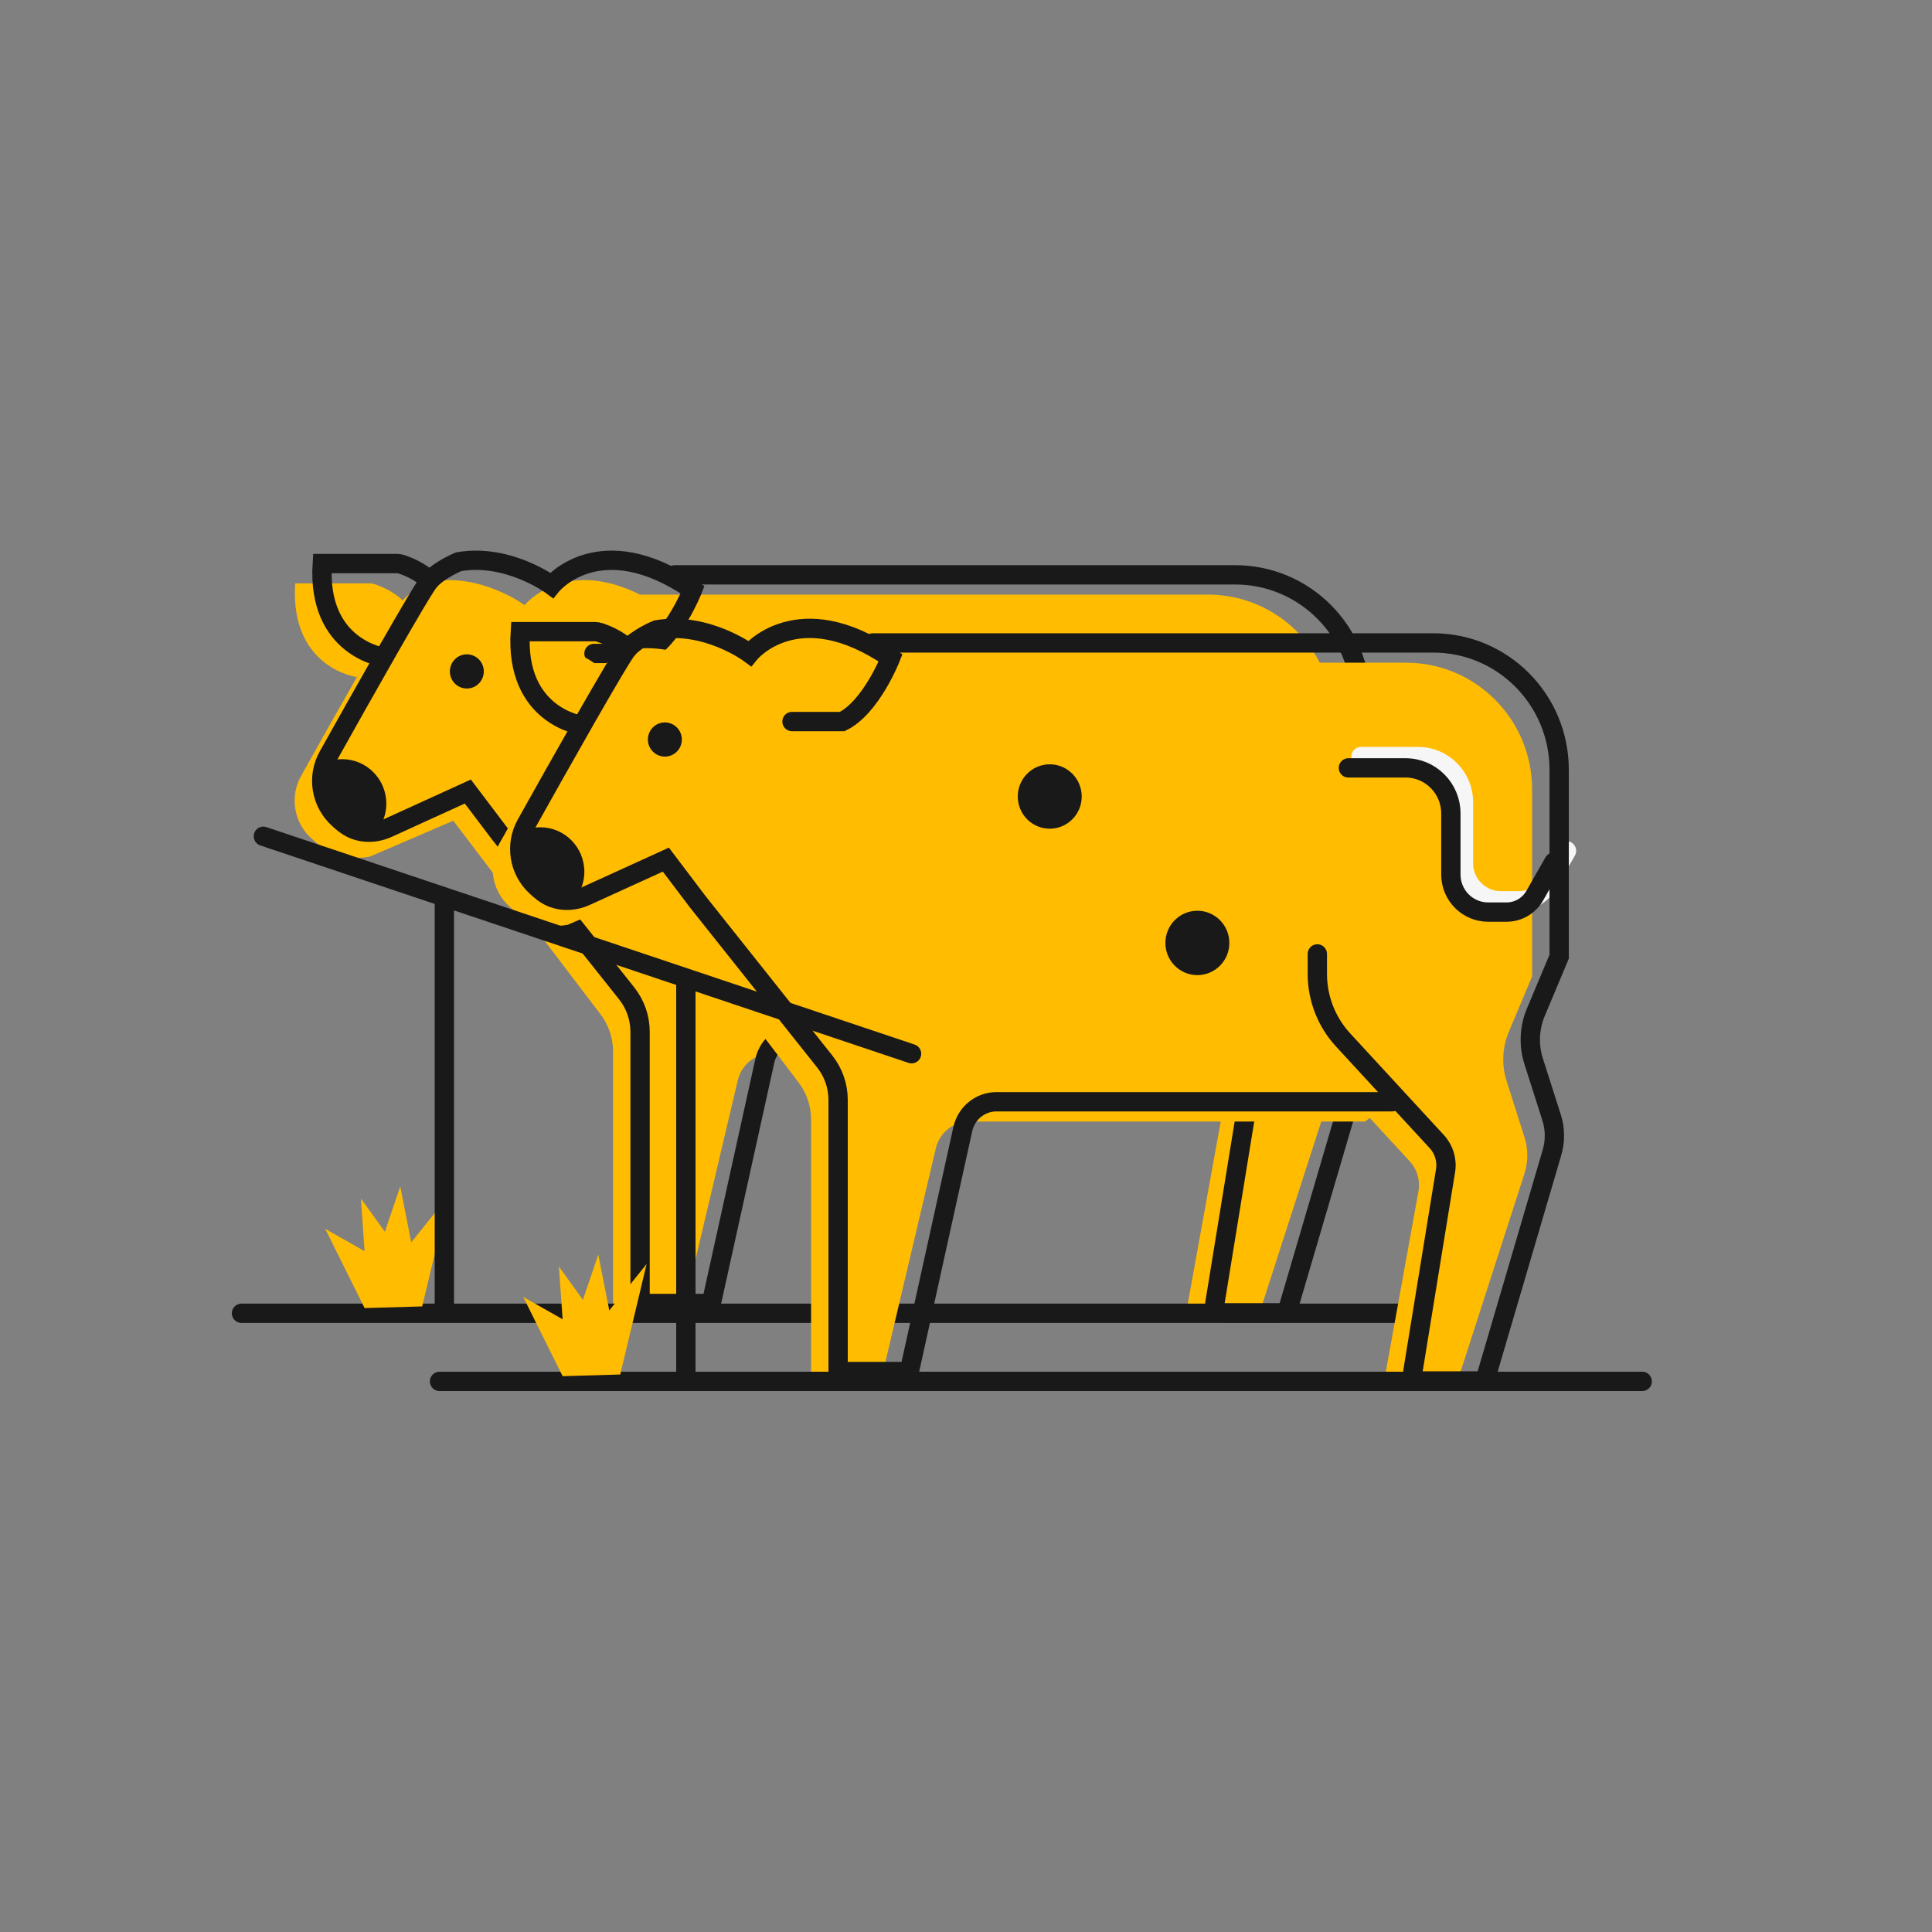 <svg width="200" height="200" viewBox="0 0 200 200" fill="none" xmlns="http://www.w3.org/2000/svg">
<rect x="0" y="0" width="200" height="200" fill="#808080" stroke="none"/>
<path d="M135.692 99.772C135.014 101.385 134.932 103.187 135.463 104.858L137.31 110.667C137.703 111.885 137.703 113.202 137.319 114.42L130.584 135.297C130.478 135.634 130.16 135.873 129.8 135.873H123.769C123.262 135.873 122.878 135.404 122.968 134.902L126.343 116.247C126.531 115.136 126.204 114 125.436 113.169L121.301 108.684L120.794 109.054H79.85C78.183 109.054 76.736 110.223 76.369 111.861L70.828 135.33H63.464V108.857C63.464 107.409 62.974 106.01 62.075 104.882L46.923 84.96L38.285 88.679C35.842 89.181 33.464 87.898 32.507 87.034L32.221 86.778C30.415 85.141 29.974 82.458 31.167 80.327C32.842 77.34 35.261 73.028 37.37 69.341L36.92 70.09C36.92 70.09 29.998 69.16 30.554 60.388H38.269C38.457 60.388 38.628 60.421 38.8 60.478C39.388 60.676 40.761 61.219 41.669 62.157C42.739 60.98 44.676 60.199 44.676 60.199C49.833 59.318 54.303 62.643 54.303 62.643C54.303 62.643 58.357 57.623 66.259 61.556H125.068C132.268 61.556 138.103 67.432 138.103 74.673V94.028L135.692 99.772Z" fill="#FFBC01"/>
<path d="M120.391 71.275H126.316C128.898 71.275 130.998 73.389 130.998 75.99V82.318C130.998 84.466 132.731 86.202 134.856 86.202H136.768C137.969 86.202 139.081 85.552 139.678 84.507L141.663 81.026" stroke="#F6F6F6" stroke-width="2" stroke-miterlimit="10" stroke-linecap="round"/>
<path d="M123.599 107.005H82.655C80.988 107.005 79.541 108.174 79.173 109.819L73.632 134.934H66.261V106.816C66.261 105.367 65.77 103.96 64.872 102.833L51.755 86.334L48.429 81.939L40.126 85.725C38.826 86.317 37.29 86.317 36.072 85.568C35.802 85.404 35.541 85.206 35.304 84.992L35.026 84.737C33.22 83.1 32.779 80.417 33.972 78.277C37.314 72.295 43.689 60.972 44.473 60.108C45.544 58.931 47.489 58.149 47.489 58.149C52.637 57.269 57.108 60.593 57.108 60.593C57.108 60.593 62.068 54.462 71.695 61.054C71.695 61.054 69.677 66.189 66.686 67.645H61.488" stroke="#1A1919" stroke-width="2" stroke-miterlimit="10" stroke-linecap="round"/>
<path d="M69.852 59.507H127.868C135.067 59.507 140.903 65.383 140.903 72.633V91.987L138.492 97.731C137.813 99.344 137.732 101.146 138.263 102.817L140.118 108.627C140.51 109.844 140.51 111.161 140.126 112.379L133.384 135.33C133.278 135.675 132.959 135.906 132.599 135.906H126.568C126.061 135.906 125.677 135.445 125.759 134.935L129.134 114.198C129.33 113.087 128.995 111.951 128.235 111.128L118.527 100.595C116.818 98.735 115.87 96.299 115.87 93.773V91.699" stroke="#1A1919" stroke-width="2" stroke-miterlimit="10" stroke-linecap="round"/>
<path d="M48.327 71.275C49.298 71.275 50.084 70.483 50.084 69.505C50.084 68.528 49.298 67.736 48.327 67.736C47.357 67.736 46.57 68.528 46.57 69.505C46.57 70.483 47.357 71.275 48.327 71.275Z" fill="#1A1919"/>
<path d="M39.718 68.041C39.718 68.041 32.804 67.111 33.36 58.339H41.075C41.254 58.339 41.434 58.371 41.606 58.429C42.194 58.627 43.567 59.17 44.474 60.108" stroke="#1A1919" stroke-width="2" stroke-miterlimit="10" stroke-linecap="round"/>
<path d="M119.086 72.443H125.011C127.593 72.443 129.694 74.558 129.694 77.159V83.487C129.694 85.635 131.426 87.371 133.551 87.371H135.463C136.665 87.371 137.776 86.721 138.373 85.676L140.359 82.195" stroke="#1A1919" stroke-width="2" stroke-miterlimit="10" stroke-linecap="round"/>
<path d="M88.169 78.738C89.997 78.738 91.479 77.246 91.479 75.406C91.479 73.565 89.997 72.073 88.169 72.073C86.341 72.073 84.859 73.565 84.859 75.406C84.859 77.246 86.341 78.738 88.169 78.738Z" fill="#1A1919"/>
<path d="M103.45 93.896C105.278 93.896 106.76 92.404 106.76 90.564C106.76 88.723 105.278 87.231 103.45 87.231C101.622 87.231 100.141 88.723 100.141 90.564C100.141 92.404 101.622 93.896 103.45 93.896Z" fill="#1A1919"/>
<path d="M39.992 83.19C39.992 84.655 39.306 85.963 38.243 86.803C32.376 85.544 32.563 80.927 32.784 79.454C33.528 78.911 34.443 78.59 35.432 78.59C37.949 78.59 39.992 80.656 39.992 83.19Z" fill="#1A1919"/>
<path d="M25 135.951L149.5 135.951" stroke="#1A1919" stroke-width="2" stroke-miterlimit="10" stroke-linecap="round"/>
<path d="M37.742 135.412L33.664 127.208L37.742 129.52L37.358 124.064L39.842 127.512L41.436 122.822L42.572 128.607L46.438 123.801L43.708 135.239L37.742 135.412Z" fill="#FFBC01"/>
<path d="M156.192 106.821C155.514 108.434 155.432 110.236 155.963 111.906L157.81 117.716C158.203 118.934 158.203 120.251 157.819 121.469L151.084 142.346C150.978 142.683 150.66 142.922 150.3 142.922H144.269C143.762 142.922 143.378 142.453 143.468 141.951L146.843 123.295C147.031 122.185 146.704 121.049 145.936 120.218L141.801 115.733L141.294 116.103H100.35C98.683 116.103 97.236 117.272 96.869 118.909L91.328 142.379H83.964V115.906C83.964 114.457 83.474 113.058 82.575 111.931L67.423 92.008L58.785 95.728C56.342 96.23 53.964 94.946 53.007 94.082L52.721 93.827C50.915 92.19 50.474 89.507 51.667 87.376C53.342 84.388 55.761 80.076 57.87 76.39L57.42 77.139C57.42 77.139 50.498 76.209 51.054 67.437H58.769C58.957 67.437 59.128 67.469 59.3 67.527C59.888 67.725 61.261 68.268 62.169 69.206C63.239 68.029 65.176 67.247 65.176 67.247C70.333 66.367 74.803 69.691 74.803 69.691C74.803 69.691 78.857 64.672 86.759 68.605H145.568C152.768 68.605 158.603 74.481 158.603 81.722V101.077L156.192 106.821Z" fill="#FFBC01"/>
<path d="M140.891 78.323H146.816C149.398 78.323 151.498 80.438 151.498 83.038V89.367C151.498 91.514 153.231 93.251 155.356 93.251H157.268C158.469 93.251 159.581 92.601 160.178 91.556L162.163 88.075" stroke="#F6F6F6" stroke-width="2" stroke-miterlimit="10" stroke-linecap="round"/>
<path d="M144.099 114.054H103.155C101.488 114.054 100.041 115.222 99.673 116.868L94.132 141.983H86.761V113.865C86.761 112.416 86.27 111.009 85.372 109.882L72.255 93.382L68.929 88.988L60.626 92.773C59.326 93.366 57.79 93.366 56.572 92.617C56.302 92.453 56.041 92.255 55.804 92.041L55.526 91.786C53.72 90.148 53.279 87.466 54.472 85.326C57.814 79.344 64.189 68.02 64.973 67.156C66.044 65.98 67.989 65.198 67.989 65.198C73.137 64.317 77.608 67.642 77.608 67.642C77.608 67.642 82.568 61.511 92.195 68.103C92.195 68.103 90.177 73.238 87.186 74.694H81.988" stroke="#1A1919" stroke-width="2" stroke-miterlimit="10" stroke-linecap="round"/>
<path d="M90.352 66.556H148.368C155.567 66.556 161.403 72.432 161.403 79.681V99.036L158.992 104.78C158.313 106.393 158.232 108.195 158.763 109.866L160.618 115.675C161.01 116.893 161.01 118.21 160.626 119.428L153.884 142.379C153.778 142.724 153.459 142.955 153.099 142.955H147.068C146.561 142.955 146.177 142.494 146.259 141.984L149.634 121.246C149.83 120.135 149.495 119 148.735 118.177L139.027 107.644C137.318 105.784 136.37 103.348 136.37 100.822V98.748" stroke="#1A1919" stroke-width="2" stroke-miterlimit="10" stroke-linecap="round"/>
<path d="M68.827 78.324C69.798 78.324 70.585 77.531 70.585 76.554C70.585 75.577 69.798 74.785 68.827 74.785C67.857 74.785 67.07 75.577 67.07 76.554C67.07 77.531 67.857 78.324 68.827 78.324Z" fill="#1A1919"/>
<path d="M60.218 75.089C60.218 75.089 53.304 74.159 53.86 65.387H61.575C61.754 65.387 61.934 65.42 62.106 65.478C62.694 65.675 64.067 66.218 64.974 67.156" stroke="#1A1919" stroke-width="2" stroke-miterlimit="10" stroke-linecap="round"/>
<path d="M139.586 79.492H145.511C148.093 79.492 150.194 81.607 150.194 84.207V90.535C150.194 92.683 151.926 94.419 154.051 94.419H155.963C157.165 94.419 158.276 93.769 158.873 92.724L160.859 89.243" stroke="#1A1919" stroke-width="2" stroke-miterlimit="10" stroke-linecap="round"/>
<path d="M108.669 85.787C110.497 85.787 111.979 84.295 111.979 82.454C111.979 80.614 110.497 79.121 108.669 79.121C106.841 79.121 105.359 80.614 105.359 82.454C105.359 84.295 106.841 85.787 108.669 85.787Z" fill="#1A1919"/>
<path d="M123.95 100.945C125.778 100.945 127.26 99.453 127.26 97.612C127.26 95.772 125.778 94.28 123.95 94.28C122.122 94.28 120.641 95.772 120.641 97.612C120.641 99.453 122.122 100.945 123.95 100.945Z" fill="#1A1919"/>
<path d="M60.492 90.239C60.492 91.704 59.806 93.012 58.743 93.852C52.876 92.593 53.063 87.976 53.284 86.503C54.028 85.96 54.943 85.639 55.932 85.639C58.449 85.639 60.492 87.704 60.492 90.239Z" fill="#1A1919"/>
<path d="M45.5 143L170 143" stroke="#1A1919" stroke-width="2" stroke-miterlimit="10" stroke-linecap="round"/>
<path d="M58.242 142.461L54.164 134.256L58.242 136.569L57.858 131.113L60.342 134.561L61.936 129.87L63.072 135.655L66.938 130.85L64.208 142.288L58.242 142.461Z" fill="#FFBC01"/>
<line x1="1" y1="-1" x2="71.783" y2="-1" transform="matrix(0.948 0.318 -0.314 0.949 26 87.202)" stroke="#1A1919" stroke-width="2" stroke-linecap="round"/>
<line x1="71" y1="101.3" x2="71" y2="142.585" stroke="#1A1919" stroke-width="2"/>
<line x1="46" y1="93.244" x2="46" y2="135.537" stroke="#1A1919" stroke-width="2"/>
</svg>
